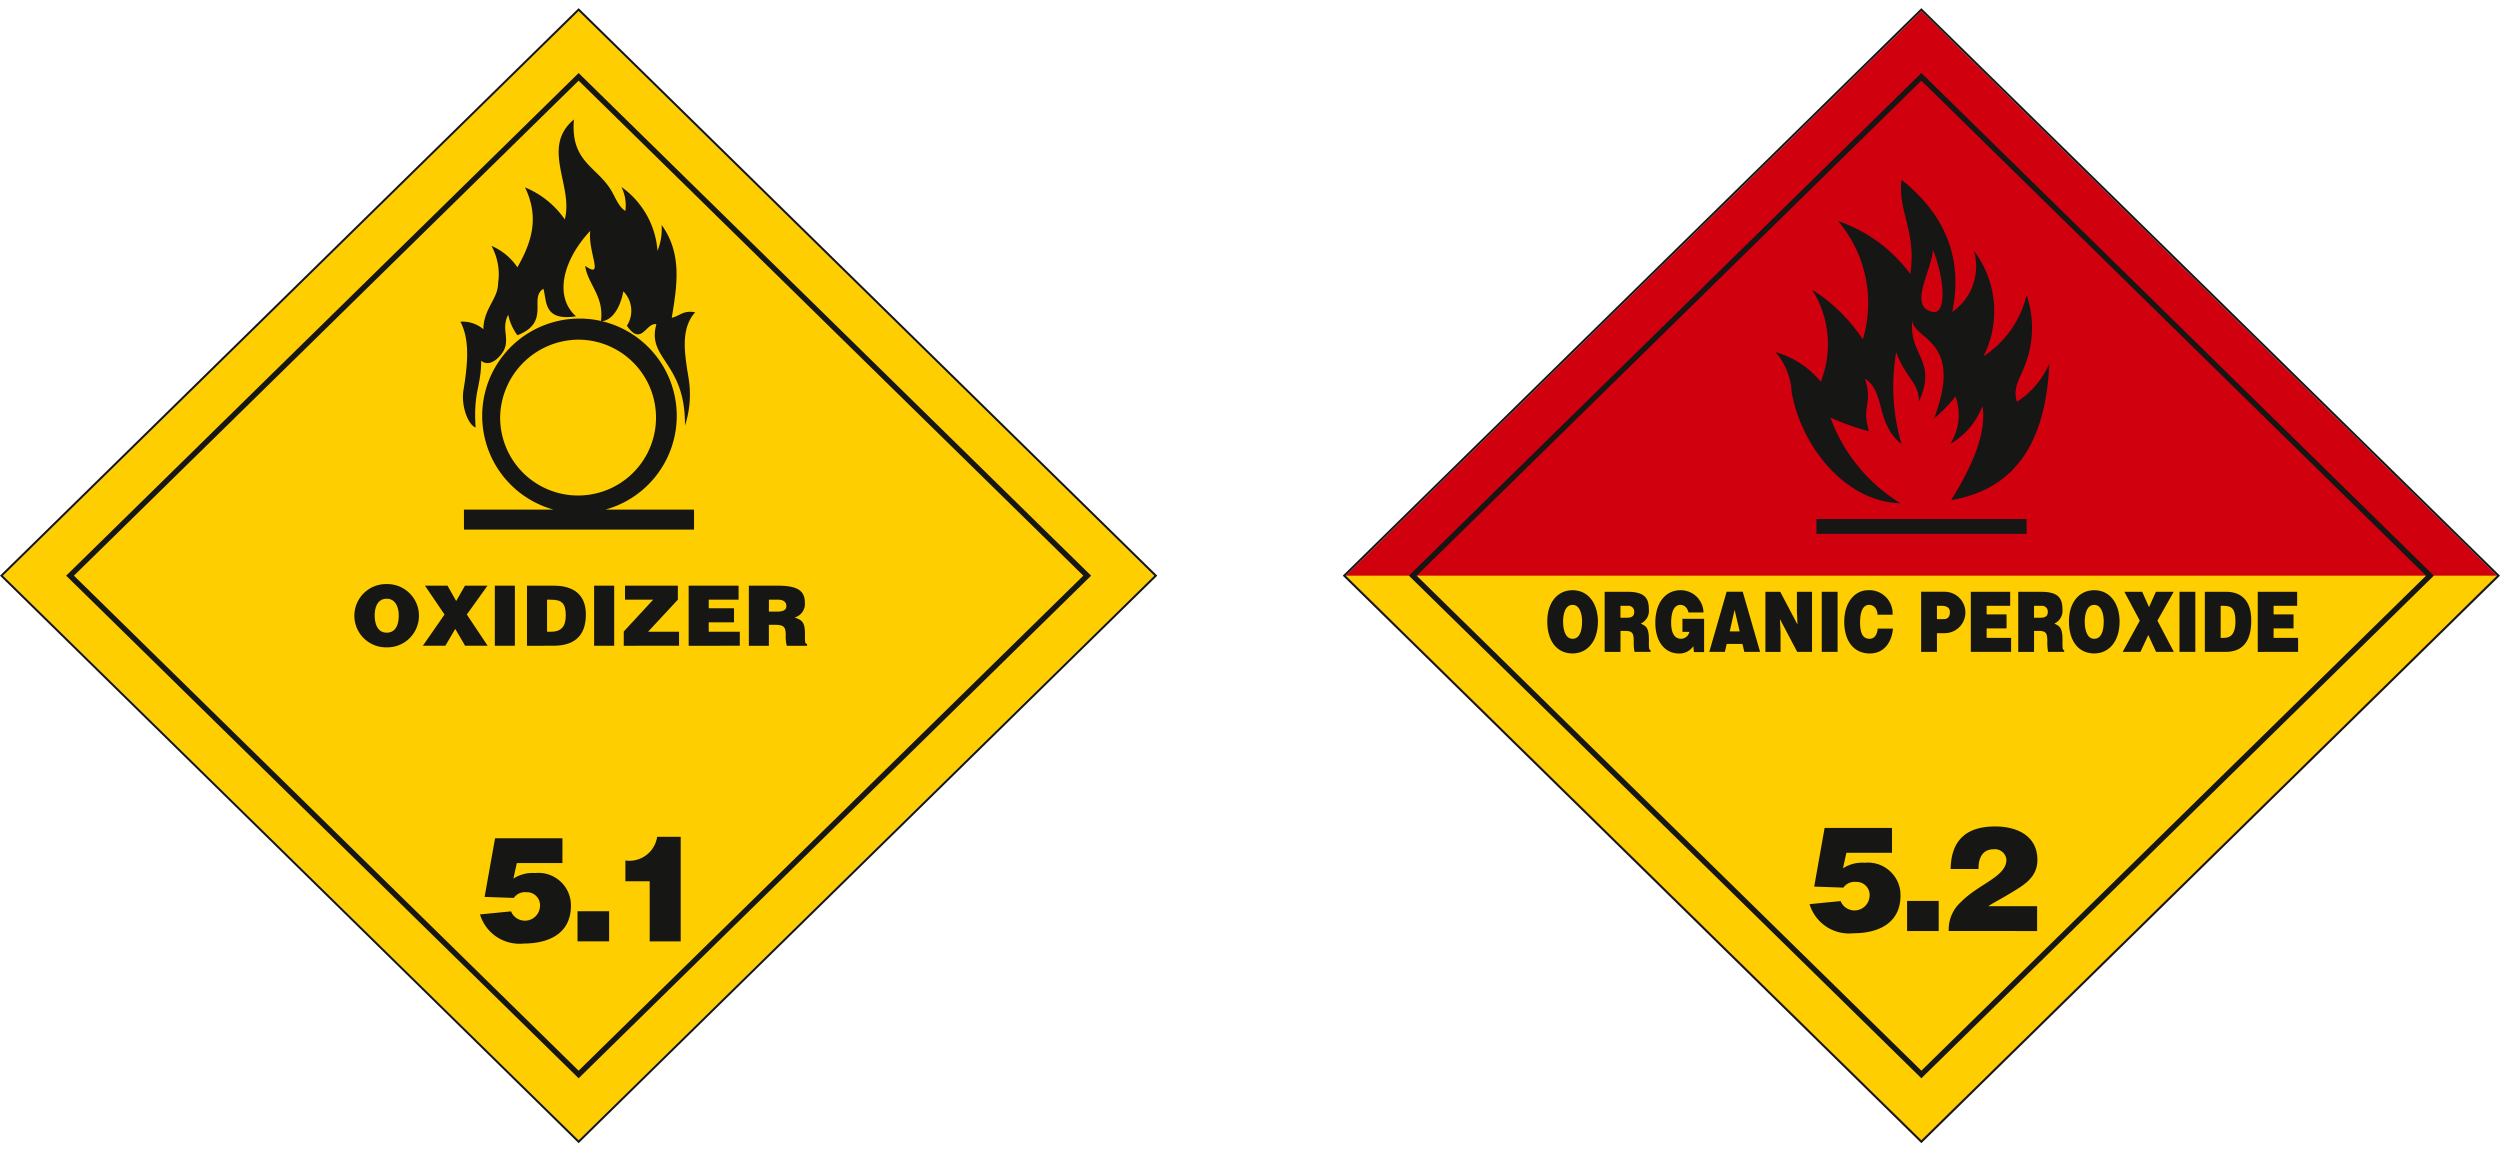 <svg id="Group_1358" data-name="Group 1358" xmlns="http://www.w3.org/2000/svg" xmlns:xlink="http://www.w3.org/1999/xlink" width="187.145" height="86.186" viewBox="0 0 187.145 86.186">
  <defs>
    <clipPath id="clip-path">
      <rect id="Rectangle_2348" data-name="Rectangle 2348" width="187.145" height="84.966" fill="none"/>
    </clipPath>
  </defs>
  <path id="Path_4088" data-name="Path 4088" d="M0,0,60.358.585l.585,60.358L.585,60.358Z" transform="translate(0.222 43.093) rotate(-45)" fill="#ffce00"/>
  <g id="Group_1357" data-name="Group 1357" transform="translate(0 0.61)">
    <g id="Group_1356" data-name="Group 1356" clip-path="url(#clip-path)">
      <path id="Path_3738" data-name="Path 3738" d="M50.9,93.536l2.187.076a1.008,1.008,0,0,1,.937-.427A.98.98,0,0,1,55.042,94.3a1.128,1.128,0,0,1-2.131.393c0-.022-.022-.054-.022-.076l-2.333.229a3.086,3.086,0,0,0,3.281,2.18c1.8,0,3.527-.7,3.527-2.837a2.434,2.434,0,0,0-2.679-2.44,2.656,2.656,0,0,0-1.63.415l.257-1.161h3.415V89.146H51.683Z" transform="translate(-14.624 -27.005)" fill="#161615"/>
      <rect id="Rectangle_2341" data-name="Rectangle 2341" width="2.366" height="2.254" transform="translate(43.232 67.604)" fill="#161615"/>
      <path id="Path_3739" data-name="Path 3739" d="M70.01,88.99H68.246a2.1,2.1,0,0,1-2.377,1.773v1.554h1.819v4.5H70.01Z" transform="translate(-19.054 -26.958)" fill="#161615"/>
      <path id="Path_3740" data-name="Path 3740" d="M39.748,61.849a2.369,2.369,0,1,0,0,4.737,2.369,2.369,0,1,0,0-4.737m-.012,1.1c.662-.019.916.631.916,1.243,0,.744-.254,1.294-.9,1.294-.72,0-.9-.719-.9-1.294s.2-1.243.886-1.243" transform="translate(-10.803 -18.736)" fill="#161615"/>
      <path id="Path_3741" data-name="Path 3741" d="M46.961,65.255l.738,1.262h1.688l-1.56-2.337,1.548-2.162H47.688l-.656,1.15-.65-1.15H44.694l1.465,2.162-1.625,2.337h1.688Z" transform="translate(-12.882 -18.787)" fill="#161615"/>
      <rect id="Rectangle_2342" data-name="Rectangle 2342" width="1.503" height="4.498" transform="translate(37.041 43.232)" fill="#161615"/>
      <path id="Path_3742" data-name="Path 3742" d="M57.479,66.517c1.472,0,2.434-.649,2.434-2.342,0-1.481-.917-2.156-2.4-2.156H55.505v4.5Zm-.471-3.448h.286c.8,0,1.115.25,1.115,1.187,0,.85-.382,1.212-1.083,1.212h-.318Z" transform="translate(-16.056 -18.787)" fill="#161615"/>
      <rect id="Rectangle_2343" data-name="Rectangle 2343" width="1.502" height="4.498" transform="translate(44.475 43.232)" fill="#161615"/>
      <path id="Path_3743" data-name="Path 3743" d="M69.839,66.517v-1.05H67.52l2.23-2.4V62.019H65.794v1.05H67.9l-2.2,2.381v1.068Z" transform="translate(-19.007 -18.787)" fill="#161615"/>
      <path id="Path_3744" data-name="Path 3744" d="M76.362,66.517v-1.05H74.037v-.706h1.892V63.712H74.037v-.643h2.235v-1.05H72.533v4.5Z" transform="translate(-20.982 -18.787)" fill="#161615"/>
      <path id="Path_3745" data-name="Path 3745" d="M80.833,64.95c.7,0,.8.194.8.781a2.867,2.867,0,0,0,.077.787h1.522V66.38c-.178,0-.159-.2-.159-.787,0-.906-.293-1.018-.778-1.193a1.043,1.043,0,0,0,.771-1.1c0-.875-.5-1.281-2.032-1.281H78.871v4.5h1.5V64.95Zm-.458-1.881h.7c.351,0,.606.15.606.468s-.249.425-.714.425h-.592Z" transform="translate(-22.815 -18.787)" fill="#161615"/>
      <path id="Path_3746" data-name="Path 3746" d="M57.415,28.435a5.834,5.834,0,1,1-5.947,5.832,5.9,5.9,0,0,1,5.947-5.832m-7.777,6.58c-.559-.187-1.112-1.622-.915-2.8.38-2.28.42-3.883-.229-5.123a2.376,2.376,0,0,1,1.716.561c.034-1.577,1.1-2.261,1.105-3.44a4.422,4.422,0,0,0-.5-2.8,4.415,4.415,0,0,1,1.944,1.607c1.027-1.8,1.685-3.684.572-5.982a6.744,6.744,0,0,1,2.974,2.392c.673-2.505-1.817-5.383.686-7.477-.267,3.128,1.655,3.5,2.745,5.234.346.55.584,1.3,1.105,1.608a3.047,3.047,0,0,0-.3-1.795,6.444,6.444,0,0,1,2.706,4.786,4.323,4.323,0,0,0,.306-1.944c1.57,2.183,1.151,4.569.762,6.954.623-.138.839-.574,1.754-.411-1.109,1.236-.8,3.054-.5,4.9a7.544,7.544,0,0,1-.267,3.589c.054-4.767-2.888-4.972-2.136-7.59-.777-.174-1.1,1.7-2.21.112a2.077,2.077,0,0,0-.267-2.58c-.286,1.527-1.023,2.237-1.677,2.243.254-1.882-.979-2.754-1.182-4.15,1.469,1.036.2-.985.381-2.618-1.989,2.118-2.763,4.873-1.067,6.394-2.478.4-2.173-1.221-2.44-2.056-1.119.685.584,2.492-1.945,3.477a3.967,3.967,0,0,1-.686-1.533c-.623,1.147.349,1.984-.611,3.066-.583.659-1.092.648-1.41.374-.023,2.038-.6,2.287-.419,5.011m-.877,6.131h6.7a7.282,7.282,0,1,1,3.9,0h6.626v1.5H48.761Z" transform="translate(-14.028 -3.619)" fill="#161615" fill-rule="evenodd"/>
      <path id="Path_3747" data-name="Path 3747" d="M7.551,44.595,45.331,7.54l37.78,37.054L45.331,81.649Zm-.583,0L45.331,6.968,83.695,44.595,45.331,82.22Z" transform="translate(-2.016 -2.111)" fill="#161615" fill-rule="evenodd"/>
      <path id="Path_3748" data-name="Path 3748" d="M43.315.218,86.409,42.484,43.315,84.749.222,42.484Zm0-.218L86.631,42.484,43.315,84.966,0,42.484Z" fill="#161615" fill-rule="evenodd"/>
      <path id="Path_4089" data-name="Path 4089" d="M0,0,60.358.586l.585,60.358L.586,60.358Z" transform="translate(100.737 42.483) rotate(-45)" fill="#d1000f"/>
      <path id="Path_3749" data-name="Path 3749" d="M141.737,60.946h86.187L184.83,103.211Z" transform="translate(-41 -18.462)" fill="#ffce00" fill-rule="evenodd"/>
      <path id="Path_3750" data-name="Path 3750" d="M190.941,92.428l2.188.076a1.006,1.006,0,0,1,.937-.427.979.979,0,0,1,1.016,1.117,1.128,1.128,0,0,1-2.132.394c0-.022-.022-.054-.022-.076l-2.333.229a3.087,3.087,0,0,0,3.281,2.18c1.8,0,3.527-.7,3.527-2.838a2.435,2.435,0,0,0-2.679-2.44,2.657,2.657,0,0,0-1.63.416l.257-1.161h3.415V88.038h-5.045Z" transform="translate(-55.134 -26.669)" fill="#161615"/>
      <rect id="Rectangle_2345" data-name="Rectangle 2345" width="2.366" height="2.254" transform="translate(142.761 66.832)" fill="#161615"/>
      <path id="Path_3751" data-name="Path 3751" d="M211.865,95.708V93.847h-3.65c.414-.284,1.016-.58,1.585-.93,1.026-.624,2.087-1.182,2.087-2.539,0-1.8-1.529-2.5-3.158-2.5-2.043,0-3.3.92-3.337,3.186h2.087c-.011-.744.246-1.478,1.139-1.478a.866.866,0,0,1,.95.777c0,1.281-2.066,1.806-3.382,3.152a2.771,2.771,0,0,0-.938,2.19Z" transform="translate(-59.371 -26.622)" fill="#161615"/>
      <path id="Path_3752" data-name="Path 3752" d="M164.86,62.506c-1.124,0-1.893.918-1.893,2.33,0,1.53.758,2.406,1.893,2.406,1.07,0,1.9-.864,1.9-2.394,0-1.186-.607-2.342-1.9-2.342m-.01,1.1c.522-.019.724.631.724,1.243,0,.744-.2,1.294-.714,1.294-.567,0-.708-.719-.708-1.294s.161-1.243.7-1.243" transform="translate(-47.142 -18.935)" fill="#161615"/>
      <path id="Path_3753" data-name="Path 3753" d="M170.555,65.606c.552,0,.633.194.633.781a3.592,3.592,0,0,0,.06.788h1.2v-.137c-.14,0-.125-.2-.125-.787,0-.906-.231-1.019-.613-1.193a1.055,1.055,0,0,0,.608-1.1c0-.874-.4-1.281-1.6-1.281h-1.707v4.5h1.185V65.606Zm-.362-1.88h.552a.433.433,0,0,1,.478.468c0,.312-.2.425-.563.425h-.467Z" transform="translate(-48.889 -18.986)" fill="#161615"/>
      <path id="Path_3754" data-name="Path 3754" d="M178,64.649h-1.622v.975h.522a.664.664,0,0,1-.608.519c-.6,0-.758-.581-.758-1.218,0-.793.221-1.318.688-1.318.306,0,.522.2.608.568h1.124a1.7,1.7,0,0,0-1.712-1.667c-1.17,0-1.893.987-1.893,2.424,0,1.567.829,2.312,1.753,2.312a1.234,1.234,0,0,0,1.09-.55l.046.443H178Z" transform="translate(-50.434 -18.935)" fill="#161615"/>
      <path id="Path_3755" data-name="Path 3755" d="M181.2,67.174l.135-.593h1.181l.14.593h1.181l-1.3-4.5h-1.205l-1.3,4.5Zm1.109-1.531h-.748l.366-1.612Z" transform="translate(-52.079 -18.986)" fill="#161615"/>
      <path id="Path_3756" data-name="Path 3756" d="M187.053,62.676h-1.11v4.5h1.135V65.75l-.045-1.025,1.29,2.45h1.11v-4.5H188.3v1.431l.045,1.024Z" transform="translate(-53.788 -18.986)" fill="#161615"/>
      <rect id="Rectangle_2346" data-name="Rectangle 2346" width="1.185" height="4.498" transform="translate(136.373 43.69)" fill="#161615"/>
      <path id="Path_3757" data-name="Path 3757" d="M197.865,64.343a1.741,1.741,0,0,0-1.819-1.837c-1.009,0-1.8.905-1.8,2.362s.724,2.375,1.919,2.375c.953,0,1.622-.7,1.727-1.863h-1.14c-.045.431-.226.763-.608.763-.6,0-.713-.593-.713-1.225,0-.869.251-1.312.668-1.312.371,0,.607.269.643.738Z" transform="translate(-56.189 -18.935)" fill="#161615"/>
      <path id="Path_3758" data-name="Path 3758" d="M203.527,67.175v-1.4h.6a1.55,1.55,0,0,0-.041-3.1h-1.743v4.5Zm0-2.45v-1h.337c.25,0,.632.056.632.475,0,.388-.2.525-.477.525Z" transform="translate(-58.531 -18.987)" fill="#161615"/>
      <path id="Path_3759" data-name="Path 3759" d="M210.594,67.175v-1.05h-1.832v-.706h1.491V64.369h-1.491v-.643h1.762v-1.05h-2.947v4.5Z" transform="translate(-60.046 -18.986)" fill="#161615"/>
      <path id="Path_3760" data-name="Path 3760" d="M214.118,65.606c.552,0,.632.194.632.781a3.637,3.637,0,0,0,.06.788h1.2v-.137c-.141,0-.126-.2-.126-.787,0-.906-.23-1.019-.612-1.193a1.055,1.055,0,0,0,.607-1.1c0-.874-.4-1.281-1.6-1.281h-1.707v4.5h1.185V65.606Zm-.362-1.88h.552a.433.433,0,0,1,.477.468c0,.312-.2.425-.563.425h-.466Z" transform="translate(-61.491 -18.986)" fill="#161615"/>
      <path id="Path_3761" data-name="Path 3761" d="M219.805,62.506c-1.124,0-1.893.918-1.893,2.33,0,1.53.758,2.406,1.893,2.406,1.069,0,1.9-.864,1.9-2.394,0-1.186-.607-2.342-1.9-2.342m-.009,1.1c.521-.019.722.631.722,1.243,0,.744-.2,1.294-.713,1.294-.567,0-.709-.719-.709-1.294s.161-1.243.7-1.243" transform="translate(-63.036 -18.935)" fill="#161615"/>
      <path id="Path_3762" data-name="Path 3762" d="M225.492,65.912l.583,1.262h1.33l-1.23-2.337,1.22-2.162h-1.331l-.517,1.15-.512-1.15H223.7l1.155,2.162-1.28,2.337h1.33Z" transform="translate(-64.675 -18.986)" fill="#161615"/>
      <rect id="Rectangle_2347" data-name="Rectangle 2347" width="1.185" height="4.498" transform="translate(163.153 43.69)" fill="#161615"/>
      <path id="Path_3763" data-name="Path 3763" d="M233.783,67.174c1.159,0,1.918-.65,1.918-2.343,0-1.481-.724-2.155-1.889-2.155h-1.586v4.5Zm-.371-3.448h.225c.633,0,.88.25.88,1.187,0,.85-.3,1.212-.854,1.212h-.251Z" transform="translate(-67.176 -18.986)" fill="#161615"/>
      <path id="Path_3764" data-name="Path 3764" d="M240.82,67.175v-1.05h-1.833v-.706h1.492V64.369h-1.492v-.643h1.762v-1.05H237.8v4.5Z" transform="translate(-68.789 -18.986)" fill="#161615"/>
      <path id="Path_3765" data-name="Path 3765" d="M198.785,23.657c.915,2.268,1.016,4.863,0,4.668-1.918-.367-.032-3.177,0-4.668m-2.42,18.99c-4.2-.109-7.448-4.345-8.149-8.308a4.925,4.925,0,0,0-1.21-3.006,6.76,6.76,0,0,1,3.389,2.215,7.637,7.637,0,0,0-.645-6.884,12.563,12.563,0,0,1,3.792,3.718,9.457,9.457,0,0,0-1.856-8.862,11.251,11.251,0,0,1,5.405,3.956c.511-3.059-.968-4.773-.645-7.042,3.55,2.849,4.545,6.2,3.792,9.89a4.137,4.137,0,0,0,1.613-4.59,7.5,7.5,0,0,1,.726,7.913,7.558,7.558,0,0,0,3.227-4.59,7.636,7.636,0,0,1-.242,5.539c-.3.78-.807,1.477-.483,2.453A6.438,6.438,0,0,0,207.5,32.2c-.276,6.429-2.979,9.475-7.342,10.207q2.783-4.47,2.34-7.041a5.568,5.568,0,0,1-2.421,2.848,4.016,4.016,0,0,0,.4-3.561,11.621,11.621,0,0,1-1.614,1.662c2.289-5.934-1.542-5.891-1.613-7.358-.3,2.637,1.909,2.98.484,6.092.053-1.4-1.022-1.82-1.694-3.718a15.256,15.256,0,0,0,.4,6.884c-1.963-1.557-1.183-3.9-2.743-4.906.63,1.892-.295,2.089.323,3.957a19.209,19.209,0,0,1-2.9-1.029,12.531,12.531,0,0,0,5.244,6.409m-6.293,1.186H205.8v1.108H190.072Z" transform="translate(-54.095 -5.584)" fill="#161615" fill-rule="evenodd"/>
      <path id="Path_3766" data-name="Path 3766" d="M148.975,44.595,186.755,7.54l37.78,37.055-37.78,37.054Zm-.583,0L186.755,6.968l38.363,37.627L186.755,82.22Z" transform="translate(-42.925 -2.111)" fill="#161615" fill-rule="evenodd"/>
      <path id="Path_3767" data-name="Path 3767" d="M184.739.217l43.094,42.266L184.739,84.749,141.646,42.484Zm0-.217,43.315,42.484L184.739,84.966,141.424,42.484Z" transform="translate(-40.91)" fill="#161615" fill-rule="evenodd"/>
    </g>
  </g>
</svg>
